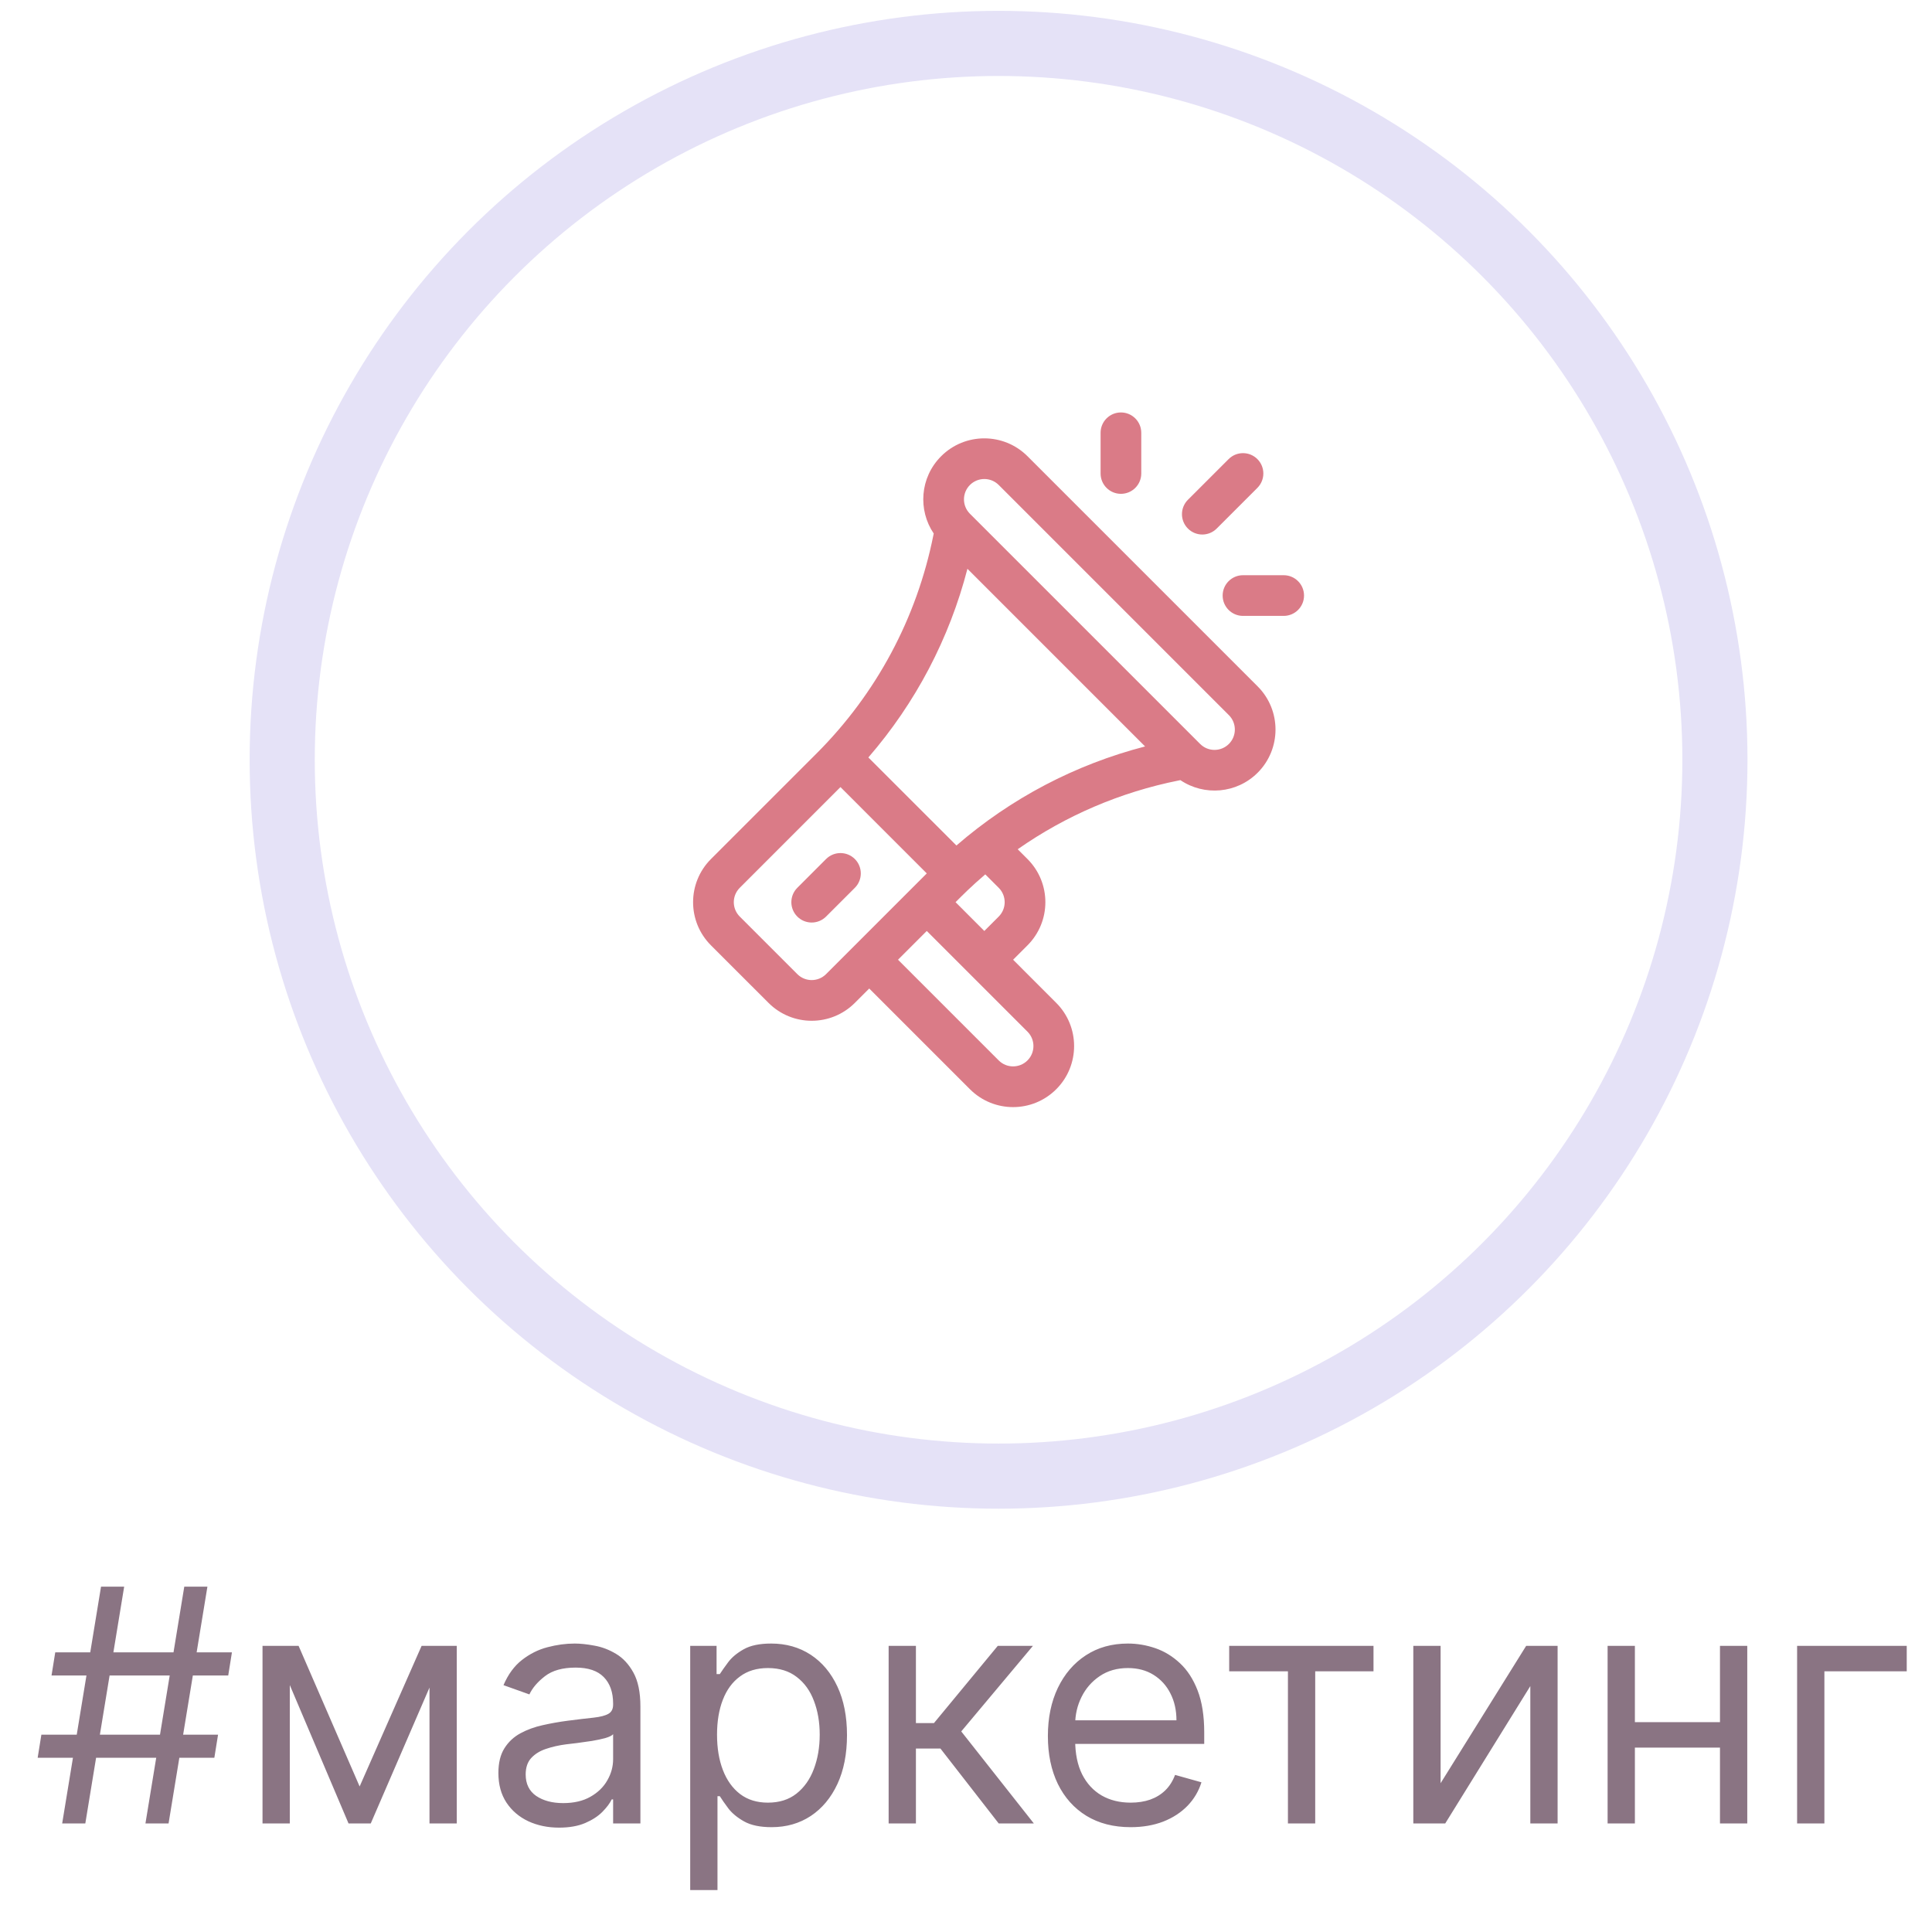 <?xml version="1.0" encoding="UTF-8"?> <svg xmlns="http://www.w3.org/2000/svg" width="89" height="89" viewBox="0 0 89 89" fill="none"> <circle cx="46" cy="35" r="33" fill="white" stroke="#E5E2F7" stroke-width="3"></circle> <g clip-path="url(#clip0_74_1431)"> <path d="M57.936 31.62L47.332 21.016C46.236 19.92 44.452 19.919 43.356 21.016C42.37 22.001 42.285 23.504 43.013 24.577L42.998 24.651C42.234 28.474 40.373 31.952 37.616 34.709L32.752 39.572C31.654 40.671 31.653 42.45 32.752 43.549L35.403 46.199C36.502 47.298 38.281 47.298 39.38 46.199L40.042 45.537L44.681 50.176C45.78 51.275 47.559 51.275 48.658 50.176C49.754 49.08 49.754 47.296 48.658 46.2L46.67 44.211L47.332 43.549C48.431 42.45 48.431 40.671 47.332 39.572L46.882 39.122C49.097 37.571 51.614 36.491 54.301 35.953L54.376 35.938C55.473 36.679 56.972 36.56 57.936 35.596H57.936C59.032 34.5 59.032 32.716 57.936 31.62ZM38.054 44.874C37.688 45.24 37.095 45.24 36.729 44.874L34.078 42.223C33.712 41.857 33.712 41.264 34.078 40.898L38.717 36.258L42.693 40.235C42.239 40.689 38.519 44.409 38.054 44.874ZM47.332 47.525C47.698 47.89 47.698 48.485 47.332 48.85C46.967 49.216 46.372 49.216 46.007 48.85L41.368 44.211L42.693 42.886L47.332 47.525ZM44.019 41.56C44.3 41.279 44.722 40.847 45.388 40.279L46.007 40.898C46.373 41.264 46.373 41.857 46.007 42.223L45.344 42.886L44.019 41.56ZM44.059 38.949L40.002 34.893C42.176 32.383 43.733 29.42 44.566 26.202L52.75 34.386C49.531 35.219 46.569 36.776 44.059 38.949ZM56.611 34.27C56.244 34.637 55.651 34.637 55.285 34.27L44.681 23.667C44.315 23.3 44.315 22.708 44.681 22.341C45.048 21.975 45.641 21.975 46.007 22.341L56.611 32.945C56.976 33.31 56.976 33.905 56.611 34.27Z" fill="#DA7B87"></path> <path d="M39.38 39.572C39.014 39.206 38.42 39.206 38.054 39.572L36.729 40.898C36.363 41.264 36.363 41.857 36.729 42.223C37.094 42.589 37.688 42.589 38.054 42.223L39.38 40.898C39.745 40.532 39.745 39.938 39.38 39.572Z" fill="#DA7B87"></path> <path d="M51.637 19C51.119 19 50.7 19.42 50.7 19.937V21.812C50.7 22.329 51.119 22.749 51.637 22.749C52.154 22.749 52.574 22.329 52.574 21.812V19.937C52.574 19.42 52.154 19 51.637 19Z" fill="#DA7B87"></path> <path d="M59.135 26.498H57.26C56.743 26.498 56.323 26.918 56.323 27.435C56.323 27.953 56.743 28.372 57.26 28.372H59.135C59.652 28.372 60.072 27.953 60.072 27.435C60.072 26.918 59.652 26.498 59.135 26.498Z" fill="#DA7B87"></path> <path d="M57.923 21.149C57.557 20.783 56.964 20.783 56.598 21.149L54.723 23.023C54.357 23.39 54.357 23.983 54.723 24.349C55.089 24.715 55.682 24.715 56.048 24.349L57.923 22.474C58.289 22.108 58.289 21.515 57.923 21.149Z" fill="#DA7B87"></path> </g> <g opacity="0.6" filter="url(#filter0_d_74_1431)"> <path d="M6.7 83L8.489 72.091H9.555L7.765 83H6.7ZM1.735 79.974L1.906 78.909H10.045L9.874 79.974H1.735ZM2.864 83L4.654 72.091H5.72L3.93 83H2.864ZM2.374 76.182L2.545 75.117H10.684L10.514 76.182H2.374ZM16.567 81.296L19.422 74.818H20.616L17.079 83H16.056L12.583 74.818H13.755L16.567 81.296ZM13.35 74.818V83H12.093V74.818H13.35ZM19.785 83V74.818H21.042V83H19.785ZM25.751 83.192C25.232 83.192 24.762 83.094 24.339 82.899C23.916 82.7 23.581 82.414 23.332 82.041C23.084 81.665 22.959 81.21 22.959 80.678C22.959 80.209 23.052 79.829 23.236 79.538C23.421 79.243 23.668 79.012 23.977 78.845C24.286 78.678 24.627 78.554 25 78.472C25.376 78.387 25.754 78.32 26.134 78.27C26.631 78.206 27.034 78.158 27.343 78.126C27.656 78.091 27.883 78.032 28.025 77.95C28.171 77.869 28.244 77.727 28.244 77.524V77.481C28.244 76.956 28.1 76.548 27.812 76.256C27.528 75.965 27.096 75.82 26.518 75.82C25.918 75.82 25.447 75.951 25.106 76.214C24.765 76.477 24.526 76.757 24.387 77.055L23.194 76.629C23.407 76.132 23.691 75.745 24.046 75.468C24.405 75.188 24.795 74.992 25.218 74.882C25.644 74.769 26.063 74.712 26.475 74.712C26.738 74.712 27.04 74.744 27.381 74.808C27.725 74.868 28.057 74.994 28.377 75.186C28.7 75.377 28.968 75.667 29.181 76.054C29.394 76.441 29.501 76.96 29.501 77.609V83H28.244V81.892H28.18C28.094 82.07 27.952 82.26 27.753 82.462C27.555 82.664 27.29 82.837 26.96 82.979C26.63 83.121 26.227 83.192 25.751 83.192ZM25.942 82.062C26.439 82.062 26.859 81.965 27.2 81.769C27.544 81.574 27.803 81.322 27.977 81.013C28.155 80.704 28.244 80.379 28.244 80.038V78.888C28.19 78.952 28.073 79.01 27.892 79.064C27.714 79.113 27.508 79.158 27.274 79.197C27.043 79.232 26.818 79.264 26.598 79.293C26.381 79.317 26.205 79.339 26.07 79.356C25.744 79.399 25.438 79.468 25.154 79.564C24.873 79.657 24.646 79.797 24.472 79.985C24.302 80.17 24.216 80.422 24.216 80.742C24.216 81.178 24.378 81.508 24.701 81.732C25.028 81.952 25.442 82.062 25.942 82.062ZM31.795 86.068V74.818H33.01V76.118H33.159C33.251 75.976 33.379 75.795 33.542 75.575C33.709 75.351 33.947 75.152 34.256 74.978C34.569 74.8 34.991 74.712 35.524 74.712C36.213 74.712 36.82 74.884 37.346 75.228C37.871 75.573 38.281 76.061 38.576 76.693C38.871 77.325 39.018 78.071 39.018 78.93C39.018 79.797 38.871 80.548 38.576 81.184C38.281 81.816 37.873 82.306 37.351 82.654C36.829 82.998 36.227 83.171 35.545 83.171C35.02 83.171 34.599 83.084 34.283 82.909C33.967 82.732 33.723 82.531 33.553 82.308C33.383 82.08 33.251 81.892 33.159 81.743H33.052V86.068H31.795ZM33.031 78.909C33.031 79.527 33.121 80.072 33.303 80.544C33.484 81.013 33.748 81.381 34.096 81.647C34.444 81.91 34.87 82.041 35.375 82.041C35.9 82.041 36.339 81.903 36.69 81.626C37.045 81.345 37.312 80.969 37.489 80.496C37.67 80.021 37.761 79.492 37.761 78.909C37.761 78.334 37.672 77.815 37.495 77.354C37.321 76.888 37.056 76.521 36.701 76.251C36.349 75.978 35.907 75.841 35.375 75.841C34.863 75.841 34.434 75.971 34.086 76.23C33.738 76.485 33.475 76.844 33.297 77.306C33.12 77.764 33.031 78.298 33.031 78.909ZM40.936 83V74.818H42.193V78.376H43.024L45.964 74.818H47.584L44.281 78.76L47.626 83H46.007L43.322 79.548H42.193V83H40.936ZM52.086 83.171C51.297 83.171 50.617 82.996 50.046 82.648C49.477 82.297 49.039 81.807 48.73 81.178C48.425 80.546 48.272 79.811 48.272 78.973C48.272 78.135 48.425 77.396 48.73 76.757C49.039 76.114 49.469 75.614 50.019 75.255C50.573 74.893 51.219 74.712 51.958 74.712C52.384 74.712 52.805 74.783 53.22 74.925C53.636 75.067 54.014 75.298 54.355 75.617C54.696 75.933 54.968 76.352 55.17 76.874C55.372 77.396 55.474 78.039 55.474 78.803V79.335H49.167V78.249H54.195C54.195 77.787 54.103 77.375 53.918 77.013C53.737 76.651 53.478 76.365 53.141 76.155C52.807 75.946 52.413 75.841 51.958 75.841C51.457 75.841 51.024 75.965 50.658 76.214C50.296 76.459 50.017 76.778 49.822 77.173C49.627 77.567 49.529 77.989 49.529 78.44V79.165C49.529 79.783 49.636 80.306 49.849 80.736C50.065 81.162 50.365 81.487 50.749 81.711C51.132 81.931 51.578 82.041 52.086 82.041C52.416 82.041 52.714 81.995 52.981 81.903C53.251 81.807 53.483 81.665 53.678 81.477C53.874 81.285 54.025 81.047 54.131 80.763L55.346 81.104C55.218 81.516 55.003 81.878 54.701 82.19C54.399 82.499 54.026 82.741 53.583 82.915C53.139 83.085 52.64 83.171 52.086 83.171ZM56.624 75.99V74.818H63.272V75.99H60.587V83H59.33V75.99H56.624ZM66.363 81.146L70.305 74.818H71.753V83H70.496V76.672L66.576 83H65.106V74.818H66.363V81.146ZM79.532 78.334V79.506H75.015V78.334H79.532ZM75.313 74.818V83H74.056V74.818H75.313ZM80.49 74.818V83H79.233V74.818H80.49ZM87.836 74.818V75.99H84.043V83H82.786V74.818H87.836Z" fill="#3C1731"></path> </g> <defs> <filter id="filter0_d_74_1431" x="0.735" y="72.091" width="88.101" height="15.977" filterUnits="userSpaceOnUse" color-interpolation-filters="sRGB"> <feFlood flood-opacity="0" result="BackgroundImageFix"></feFlood> <feColorMatrix in="SourceAlpha" type="matrix" values="0 0 0 0 0 0 0 0 0 0 0 0 0 0 0 0 0 0 127 0" result="hardAlpha"></feColorMatrix> <feOffset dy="1"></feOffset> <feGaussianBlur stdDeviation="0.5"></feGaussianBlur> <feComposite in2="hardAlpha" operator="out"></feComposite> <feColorMatrix type="matrix" values="0 0 0 0 0.758 0 0 0 0 0.529 0 0 0 0 0.694 0 0 0 0.3 0"></feColorMatrix> <feBlend mode="normal" in2="BackgroundImageFix" result="effect1_dropShadow_74_1431"></feBlend> <feBlend mode="normal" in="SourceGraphic" in2="effect1_dropShadow_74_1431" result="shape"></feBlend> </filter> <clipPath id="clip0_74_1431"> <rect width="32" height="32" fill="white" transform="translate(30 19)"></rect> </clipPath> </defs> </svg> 